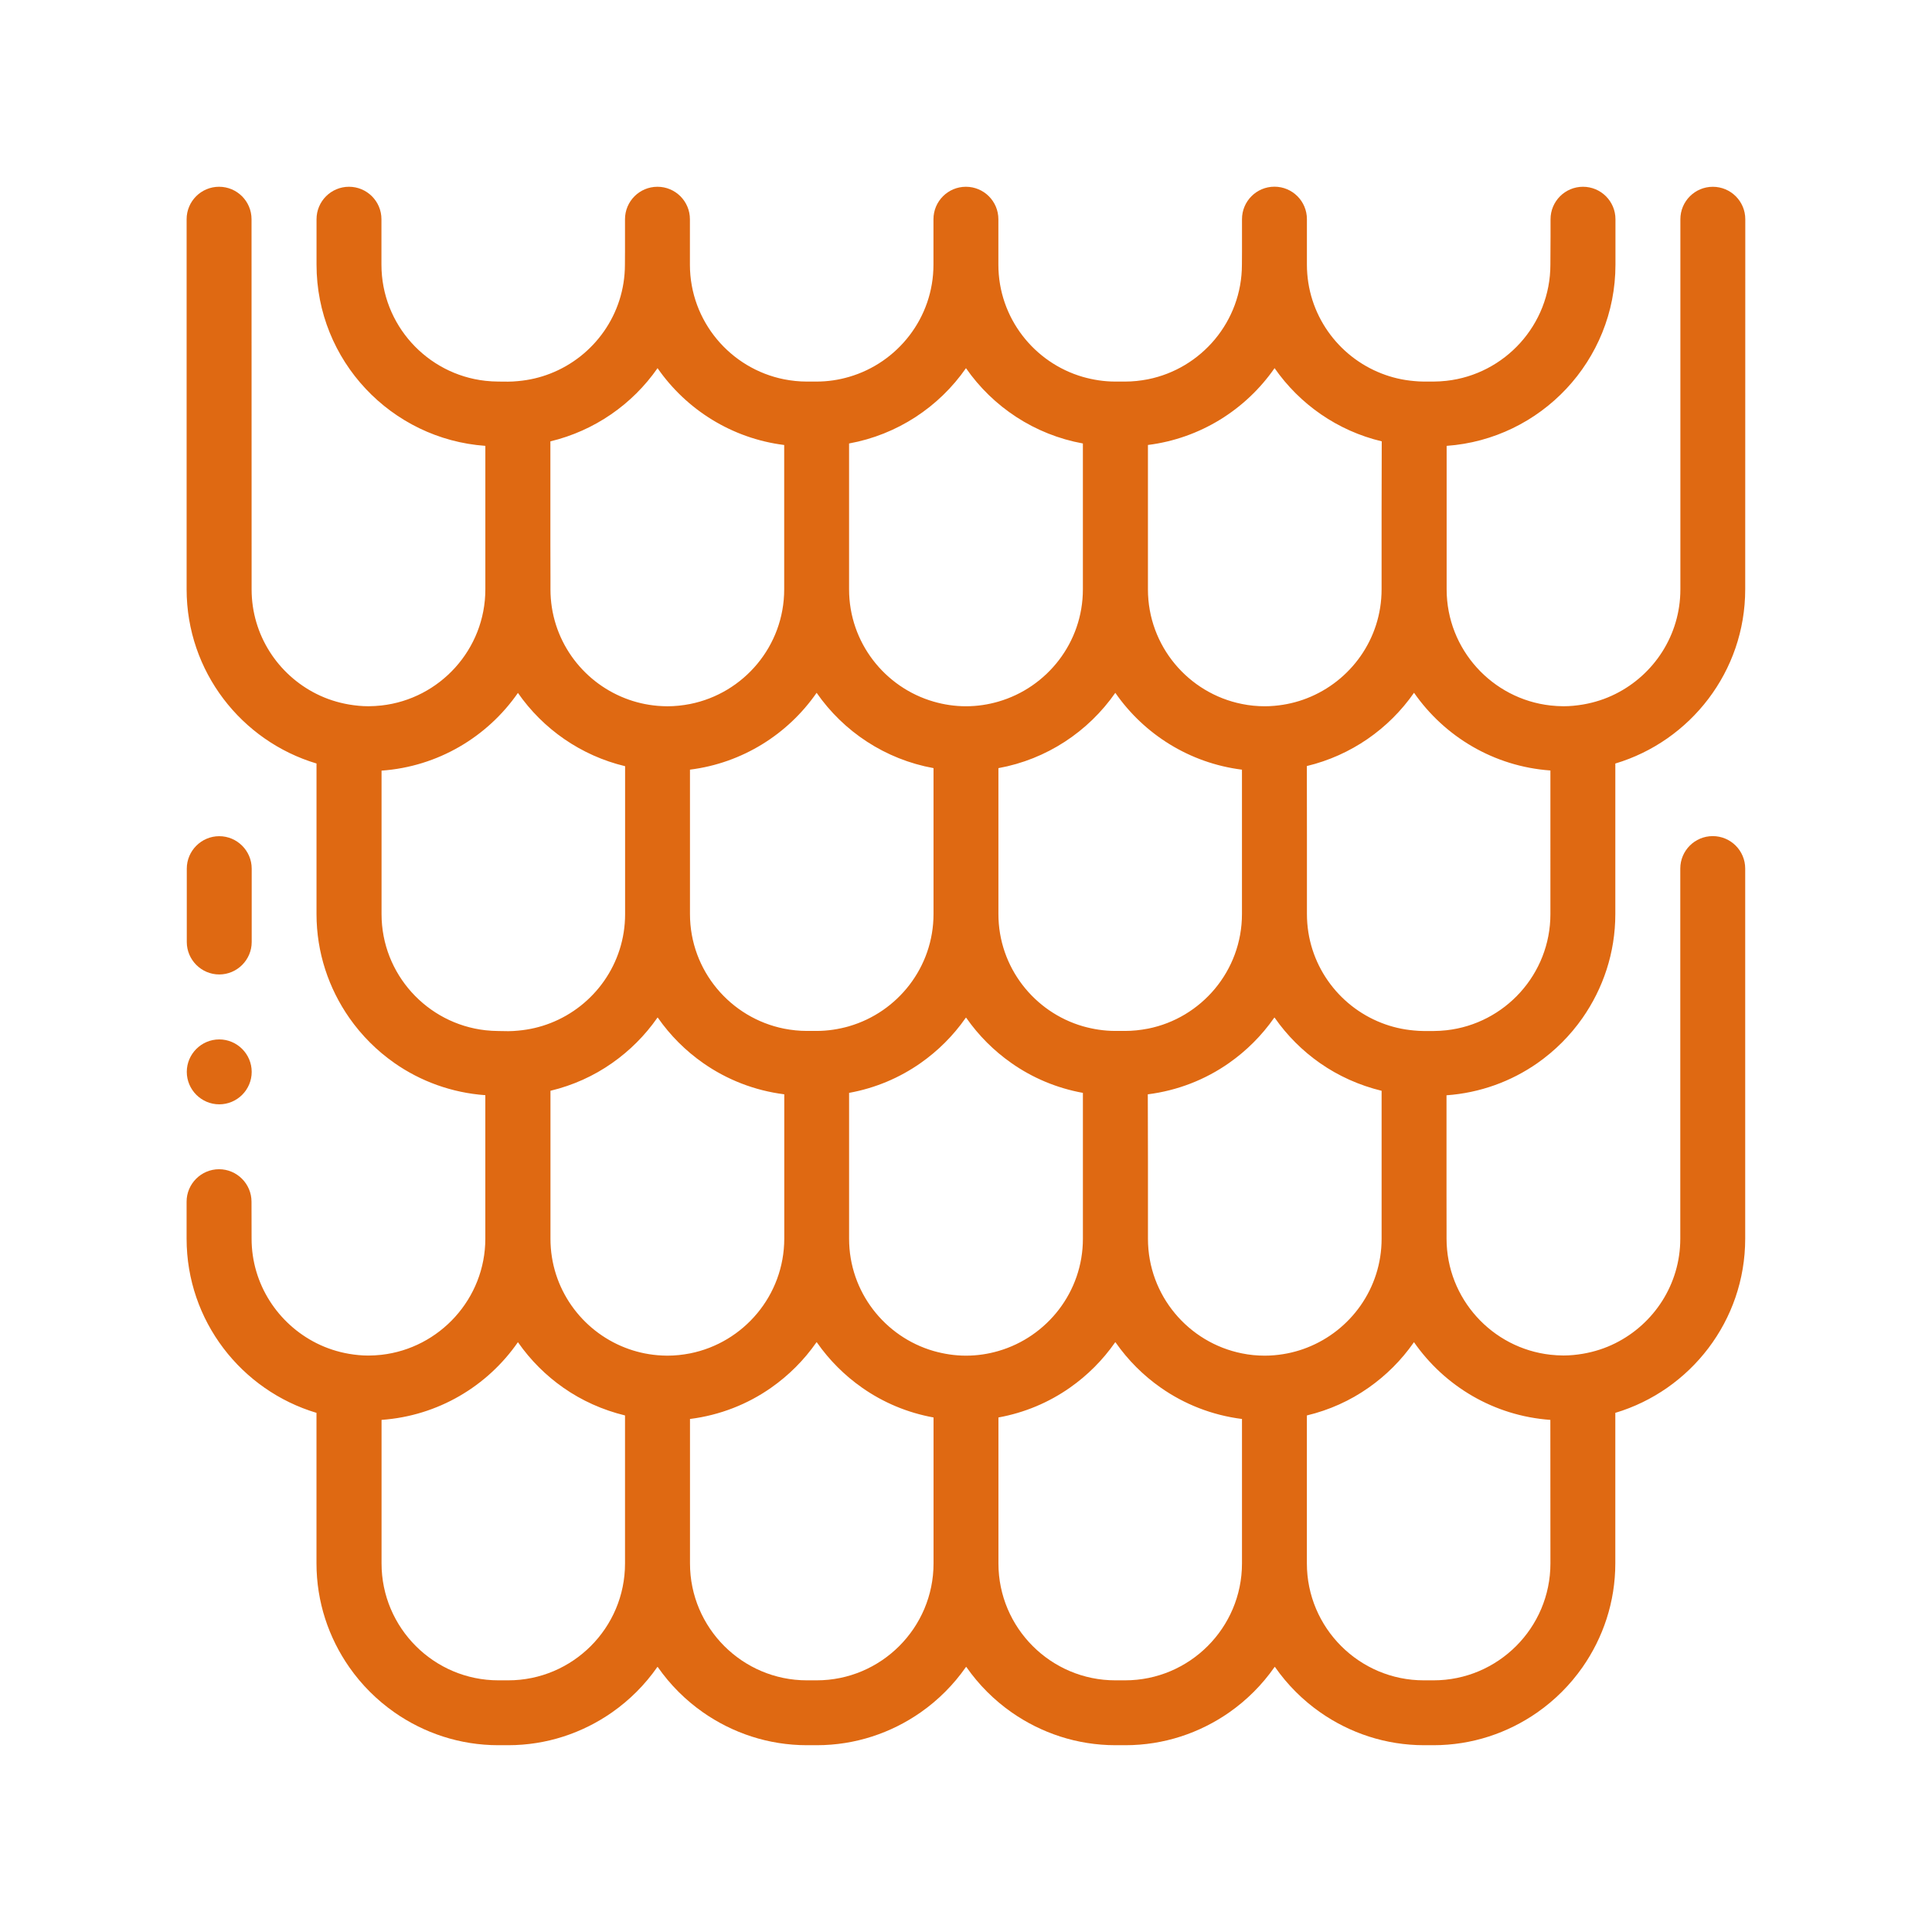 <?xml version="1.0" encoding="UTF-8"?>
<svg width="100pt" height="100pt" version="1.1" viewBox="0 0 100 100" xmlns="http://www.w3.org/2000/svg">
 <g fill="#df6912">
  <path d="m11.348 57.16c0.926 0 1.68-0.754 1.68-1.68s-0.758-1.68-1.68-1.68c-0.926 0-1.68 0.758-1.68 1.68s0.754 1.68 1.68 1.68z"/>
  <path d="m11.348 50.438c0.926 0 1.68-0.758 1.68-1.68v-3.797c0-0.926-0.758-1.68-1.68-1.68-0.926 0-1.68 0.758-1.68 1.68v3.797c0 0.922 0.754 1.68 1.68 1.68z"/>
  <path d="m74.871 61.766v-5.074c1.742-0.125 3.352-0.719 4.703-1.664 0.91-0.637 1.699-1.426 2.336-2.336 1.066-1.527 1.699-3.379 1.699-5.379v-7.793c3.883-1.16 6.723-4.762 6.723-9.016l0.004-19.156c0-0.93-0.754-1.68-1.68-1.68-0.93 0-1.68 0.754-1.68 1.68v19.16c0 2.367-1.371 4.418-3.359 5.41-0.523 0.262-1.086 0.445-1.68 0.547-0.328 0.055-0.664 0.09-1.008 0.09-0.227 0-0.449-0.016-0.672-0.039-3.019-0.336-5.379-2.902-5.379-6.012v-7.426c4.875-0.348 8.738-4.414 8.738-9.379v-2.352c0-0.93-0.754-1.68-1.68-1.68-0.93 0-1.68 0.754-1.68 1.68v0.914l-0.008 1.438c0 3.109-2.359 5.676-5.379 6.012-0.223 0.023-0.445 0.039-0.672 0.039h-0.504c-0.172 0-0.34-0.012-0.504-0.027-0.59-0.051-1.152-0.184-1.68-0.391-2.258-0.879-3.863-3.07-3.863-5.637v-2.352c0-0.93-0.754-1.68-1.68-1.68-0.93 0-1.68 0.754-1.68 1.68v1.68l-0.004 0.676c0 2.934-2.098 5.383-4.871 5.934-0.383 0.074-0.773 0.117-1.176 0.117h-0.508c-0.582 0-1.145-0.09-1.68-0.242-2.519-0.73-4.371-3.055-4.371-5.809v-2.352c0-0.93-0.754-1.68-1.68-1.68-0.93 0-1.68 0.754-1.68 1.68v2.352c0 2.754-1.852 5.078-4.371 5.809-0.535 0.156-1.098 0.242-1.68 0.242h-0.504c-0.402 0-0.797-0.043-1.176-0.117-2.773-0.551-4.875-3-4.875-5.934v-2.352c0-0.93-0.754-1.68-1.68-1.68-0.93 0-1.68 0.754-1.68 1.68v1.68l-0.004 0.672c0 2.566-1.605 4.758-3.863 5.637-0.527 0.207-1.094 0.34-1.68 0.391-0.168 0.016-0.336 0.027-0.504 0.027l-0.504-0.004c-0.227 0-0.453-0.016-0.672-0.039-3.019-0.336-5.379-2.902-5.379-6.012v-2.352c0-0.93-0.754-1.68-1.68-1.68-0.93 0-1.68 0.754-1.68 1.68v2.352c0 4.965 3.863 9.031 8.738 9.379v7.426c0 3.109-2.359 5.676-5.379 6.012-0.223 0.023-0.445 0.039-0.672 0.039-0.344 0-0.68-0.035-1.008-0.09-0.594-0.102-1.156-0.285-1.68-0.547-1.988-0.992-3.359-3.043-3.359-5.41l-0.004-18.977v-0.184c0-0.93-0.754-1.68-1.68-1.68-0.93 0-1.68 0.754-1.68 1.68v19.156c0 4.254 2.84 7.856 6.723 9.016v7.789c0 2 0.633 3.852 1.699 5.379 0.637 0.91 1.426 1.699 2.336 2.336 1.352 0.945 2.965 1.539 4.703 1.664v7.426c0 3.102-2.363 5.672-5.379 6.012-0.223 0.023-0.445 0.039-0.672 0.039-0.344 0-0.68-0.035-1.008-0.09-0.594-0.102-1.156-0.289-1.68-0.551-1.984-0.996-3.359-3.047-3.359-5.41l-0.004-1.914c0-0.926-0.758-1.68-1.68-1.68-0.926 0-1.68 0.758-1.68 1.68v1.914c0 4.258 2.84 7.856 6.723 9.016v7.789c0 2 0.633 3.852 1.699 5.379 0.637 0.91 1.426 1.699 2.336 2.336 1.527 1.066 3.379 1.699 5.379 1.699h0.504c2 0 3.852-0.633 5.379-1.699 0.91-0.637 1.699-1.426 2.336-2.336 0.008-0.008 0.012-0.016 0.02-0.023 0.008 0.008 0.012 0.016 0.02 0.023 0.637 0.91 1.426 1.699 2.336 2.336 1.527 1.066 3.379 1.699 5.379 1.699h0.504c2 0 3.852-0.633 5.379-1.699 0.91-0.637 1.699-1.426 2.336-2.336 0.004-0.008 0.012-0.016 0.02-0.023 0.008 0.008 0.012 0.016 0.02 0.023 0.637 0.91 1.426 1.699 2.336 2.336 1.527 1.066 3.379 1.699 5.379 1.699h0.504c2 0 3.852-0.633 5.379-1.699 0.91-0.637 1.699-1.426 2.336-2.336 0.008-0.008 0.012-0.016 0.02-0.023 0.004 0.008 0.012 0.016 0.02 0.023 0.637 0.91 1.426 1.699 2.336 2.336 1.527 1.066 3.379 1.699 5.379 1.699h0.477c2 0 3.852-0.633 5.379-1.699 0.91-0.637 1.699-1.426 2.336-2.336 1.066-1.527 1.699-3.379 1.699-5.379v-7.789c3.883-1.16 6.723-4.762 6.723-9.016v-19.156c0-0.93-0.754-1.68-1.68-1.68-0.93 0-1.68 0.754-1.68 1.68v19.156c0 2.367-1.371 4.418-3.359 5.41-0.523 0.262-1.086 0.445-1.68 0.547-0.328 0.055-0.664 0.09-1.008 0.09-0.227 0-0.449-0.016-0.672-0.039-3.019-0.336-5.379-2.902-5.379-6.012v-0.672zm-3.359 1.68v0.672c0 2.566-1.605 4.758-3.863 5.637-0.527 0.207-1.094 0.34-1.68 0.391-0.168 0.016-0.336 0.023-0.504 0.023-0.402 0-0.797-0.039-1.176-0.117-2.773-0.551-4.871-3-4.871-5.934v-4.031l-0.008-3.445c1.547-0.195 2.981-0.762 4.199-1.617 0.91-0.637 1.699-1.426 2.336-2.336 0.008-0.008 0.012-0.016 0.02-0.023 0.004 0.008 0.012 0.016 0.02 0.023 0.637 0.91 1.426 1.699 2.336 2.336 0.949 0.664 2.031 1.152 3.191 1.434zm-19.832 6.481c-0.535 0.156-1.098 0.242-1.68 0.242s-1.145-0.09-1.68-0.242c-2.519-0.73-4.371-3.055-4.371-5.809v-7.551c1.355-0.246 2.609-0.777 3.695-1.539 0.91-0.637 1.699-1.426 2.336-2.336 0.004-0.008 0.012-0.016 0.02-0.023 0.008 0.008 0.012 0.016 0.02 0.023 0.637 0.91 1.426 1.699 2.336 2.336 1.086 0.762 2.34 1.293 3.695 1.539v7.551c0 2.75-1.852 5.078-4.371 5.809zm-15.965 0.125c-0.383 0.074-0.773 0.117-1.176 0.117-0.172 0-0.34-0.012-0.504-0.023-0.59-0.051-1.152-0.184-1.68-0.391-2.258-0.879-3.863-3.07-3.863-5.637v-7.66c1.16-0.277 2.242-0.766 3.191-1.434 0.91-0.637 1.699-1.426 2.336-2.336 0.008-0.008 0.012-0.016 0.02-0.023 0.008 0.008 0.012 0.016 0.02 0.023 0.637 0.91 1.426 1.699 2.336 2.336 1.223 0.855 2.652 1.422 4.199 1.617v7.473c-0.004 2.938-2.106 5.387-4.879 5.938zm-7.227-41.898v-5.309c2.281-0.547 4.246-1.918 5.547-3.789 1.488 2.144 3.844 3.637 6.555 3.977v7.473c0 2.934-2.098 5.383-4.875 5.934-0.383 0.074-0.773 0.117-1.176 0.117-0.172 0-0.34-0.012-0.504-0.023-0.59-0.051-1.152-0.184-1.68-0.391-2.258-0.879-3.863-3.07-3.863-5.637v-0.672zm43.023-1.68v4.031c0 2.566-1.605 4.758-3.863 5.637-0.527 0.207-1.094 0.34-1.68 0.391-0.168 0.016-0.336 0.023-0.504 0.023-0.402 0-0.797-0.039-1.176-0.117-2.773-0.551-4.871-3-4.871-5.934v-7.473c2.711-0.34 5.066-1.832 6.555-3.977 1.301 1.871 3.262 3.246 5.547 3.789zm-12.102 26.77c-0.383 0.074-0.773 0.117-1.176 0.117h-0.504c-0.582 0-1.145-0.09-1.68-0.242-2.519-0.73-4.371-3.055-4.371-5.809v-7.551c2.496-0.453 4.652-1.891 6.051-3.898 1.488 2.144 3.844 3.637 6.555 3.977v7.473c0 2.934-2.098 5.387-4.875 5.934zm-15.461-0.125c-0.535 0.152-1.098 0.242-1.68 0.242h-0.504c-0.402 0-0.797-0.043-1.176-0.117-2.773-0.551-4.875-3-4.875-5.934v-7.473c2.711-0.34 5.066-1.832 6.555-3.977 1.395 2.008 3.551 3.445 6.051 3.898v7.551c0 2.754-1.852 5.078-4.371 5.809zm12.102-26.645v4.031c0 2.754-1.852 5.078-4.371 5.809-0.535 0.156-1.098 0.242-1.68 0.242s-1.145-0.086-1.68-0.242c-2.519-0.73-4.371-3.055-4.371-5.809v-7.551c2.496-0.453 4.656-1.891 6.051-3.898 1.395 2.008 3.555 3.445 6.051 3.898zm24.199 20.84c0 3.109-2.359 5.676-5.379 6.012-0.223 0.023-0.445 0.039-0.672 0.039h-0.504c-0.172 0-0.34-0.012-0.504-0.027-0.59-0.051-1.152-0.184-1.68-0.391-2.258-0.879-3.863-3.07-3.863-5.637v-4.031l-0.004-3.629c2.281-0.547 4.242-1.918 5.547-3.793 1.582 2.273 4.137 3.816 7.059 4.023zm-60.5 0v-7.426c2.922-0.207 5.481-1.75 7.059-4.023 1.301 1.871 3.262 3.246 5.547 3.793v7.66c0 2.566-1.605 4.758-3.863 5.637-0.527 0.207-1.094 0.34-1.68 0.391-0.168 0.016-0.336 0.027-0.504 0.027l-0.508-0.008c-0.227 0-0.453-0.016-0.672-0.039-3.023-0.34-5.379-2.906-5.379-6.012zm6.555 39.66h-0.504c-3.336 0-6.051-2.715-6.051-6.051v-7.43c2.926-0.207 5.481-1.746 7.059-4.023 0.008 0.008 0.012 0.016 0.016 0.023 0.637 0.91 1.426 1.699 2.336 2.336 0.949 0.664 2.031 1.152 3.191 1.434v7.66c0.004 3.336-2.711 6.051-6.047 6.051zm15.965 0h-0.504c-3.336 0-6.051-2.715-6.051-6.051v-7.477c1.547-0.195 2.981-0.762 4.199-1.617 0.91-0.637 1.699-1.426 2.336-2.336 0.008-0.008 0.012-0.016 0.02-0.023 0.008 0.008 0.012 0.016 0.02 0.023 0.637 0.91 1.426 1.699 2.336 2.336 1.086 0.762 2.34 1.293 3.695 1.539v7.555c0 3.336-2.715 6.051-6.051 6.051zm15.965 0h-0.504c-3.336 0-6.051-2.715-6.051-6.051v-7.555c1.355-0.246 2.609-0.777 3.695-1.539 0.91-0.637 1.699-1.426 2.336-2.336 0.008-0.008 0.012-0.016 0.02-0.023 0.008 0.008 0.012 0.016 0.02 0.023 0.637 0.91 1.426 1.699 2.336 2.336 1.223 0.855 2.652 1.422 4.199 1.617v7.477c0 3.336-2.715 6.051-6.051 6.051zm22.016-6.051c0 3.336-2.715 6.051-6.051 6.051h-0.504c-3.336 0-6.051-2.715-6.051-6.051v-7.66c1.16-0.277 2.242-0.766 3.191-1.434 0.91-0.637 1.699-1.426 2.336-2.336 0.004-0.008 0.012-0.016 0.016-0.023 1.582 2.273 4.137 3.816 7.059 4.023z"/>
 </g>
</svg>
